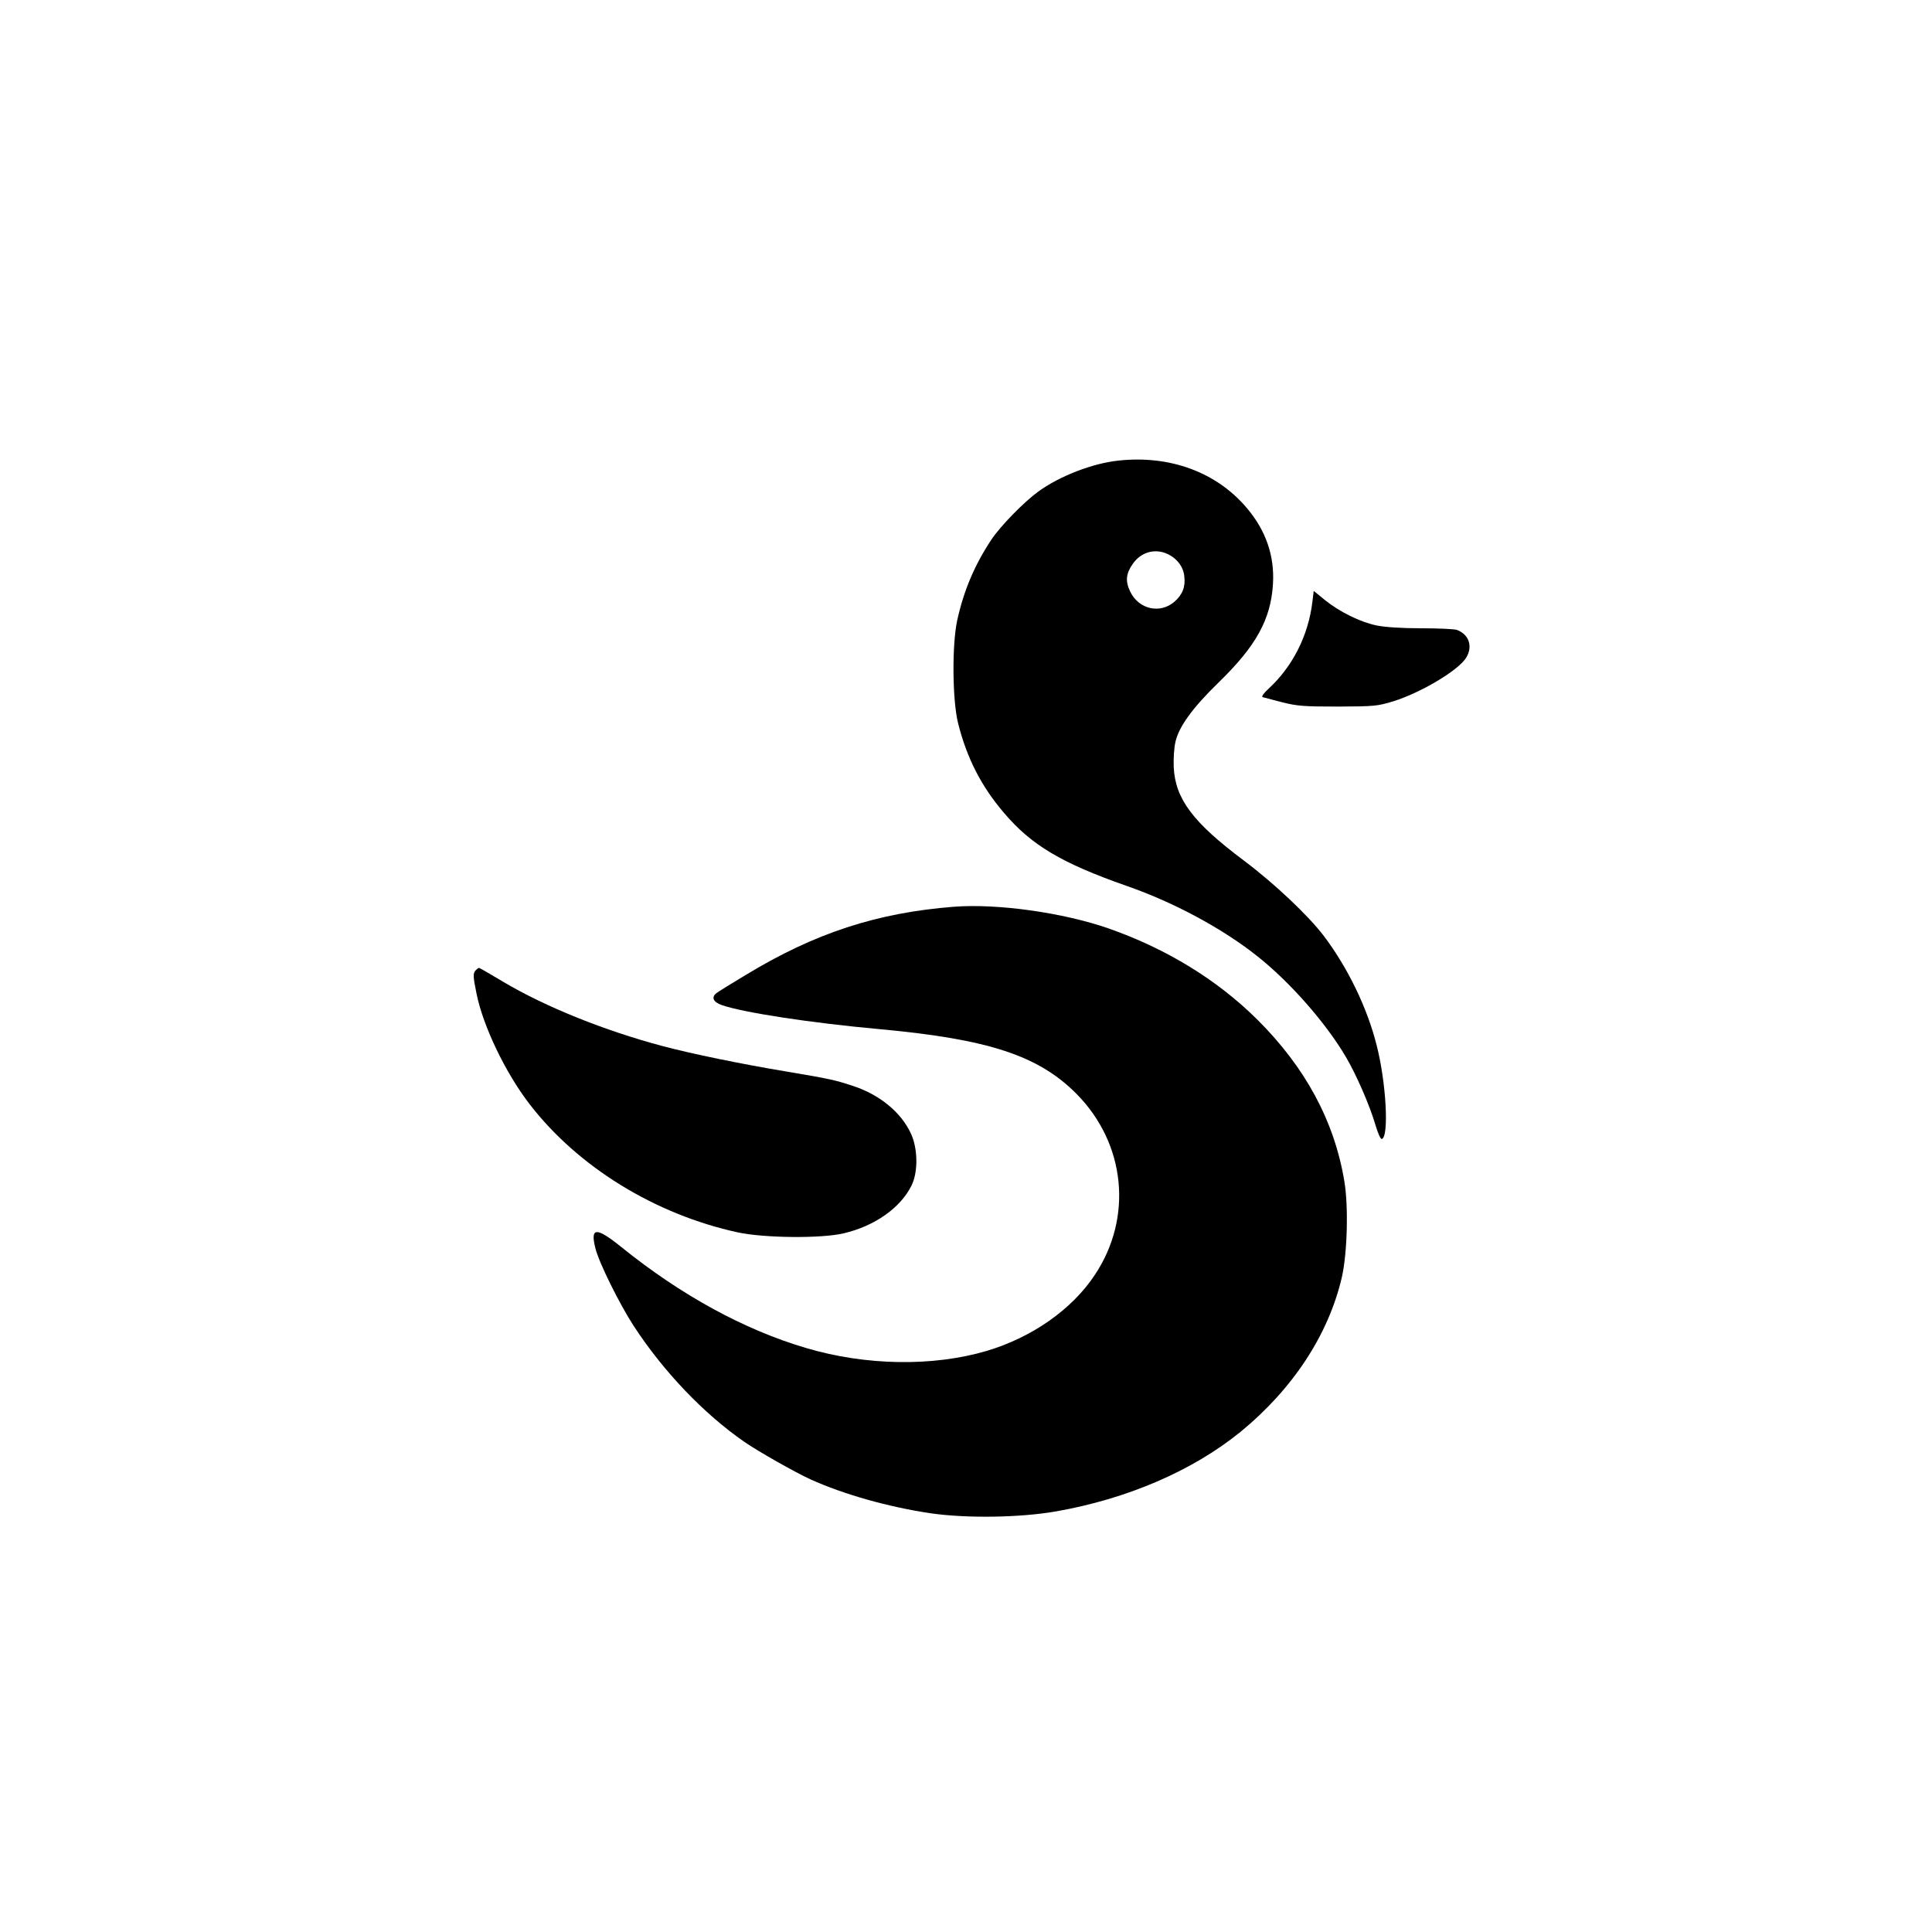 <?xml version="1.0" standalone="no"?>
<!DOCTYPE svg PUBLIC "-//W3C//DTD SVG 20010904//EN"
 "http://www.w3.org/TR/2001/REC-SVG-20010904/DTD/svg10.dtd">
<svg version="1.0" xmlns="http://www.w3.org/2000/svg"
 width="1024pt" height="1024pt" viewBox="0 0 1024 1024"
 preserveAspectRatio="xMidYMid meet">

<g transform="translate(0,1024) scale(0.1,-0.1)"
fill="#000000" stroke="none">
<path d="M5930 7799 c-137 -14 -311 -81 -425 -163 -76 -55 -202 -183 -251
-257 -89 -134 -147 -272 -181 -429 -28 -131 -25 -424 5 -543 46 -184 123 -335
243 -475 145 -171 304 -266 649 -387 251 -87 509 -226 694 -373 172 -136 364
-354 470 -535 56 -95 127 -259 157 -362 12 -42 27 -74 33 -72 39 12 23 302
-28 499 -50 198 -153 410 -280 578 -83 109 -263 279 -426 401 -267 200 -361
325 -369 493 -2 44 2 104 9 133 17 80 92 183 229 316 199 193 277 335 288 522
9 148 -37 283 -139 403 -160 189 -406 280 -678 251z m253 -493 c52 -22 89 -68
94 -120 7 -56 -9 -97 -52 -135 -76 -66 -188 -41 -234 52 -27 55 -24 95 12 147
42 62 114 84 180 56z"/>
<path d="M6956 7051 c-21 -178 -104 -343 -232 -461 -26 -24 -39 -42 -32 -45 7
-2 54 -14 103 -27 80 -20 113 -23 295 -23 195 1 209 2 295 28 147 46 345 164
386 231 36 59 16 122 -48 147 -13 5 -99 9 -191 9 -107 0 -192 6 -236 15 -87
18 -196 72 -273 134 l-60 49 -7 -57z"/>
<path d="M5055 5434 c-407 -32 -735 -139 -1100 -360 -77 -46 -148 -90 -158
-98 -28 -22 -17 -47 28 -63 115 -40 475 -95 840 -128 575 -53 840 -140 1041
-343 260 -263 300 -654 97 -959 -121 -183 -332 -331 -573 -403 -285 -84 -641
-79 -960 16 -327 97 -660 279 -975 533 -135 109 -168 108 -139 -6 19 -76 127
-294 203 -411 158 -242 371 -465 586 -614 72 -50 270 -162 351 -199 177 -80
415 -147 639 -180 190 -27 470 -23 660 10 379 66 727 216 980 422 277 227 466
514 537 819 29 127 36 377 13 511 -53 317 -206 601 -460 854 -212 211 -483
377 -789 484 -241 84 -589 133 -821 115z"/>
<path d="M2522 5098 c-16 -16 -15 -33 4 -126 35 -172 153 -418 280 -583 256
-333 664 -585 1105 -681 140 -30 442 -33 560 -5 164 38 302 135 360 253 36 72
34 197 -3 276 -52 113 -166 206 -306 252 -96 32 -130 39 -350 76 -246 41 -503
94 -658 135 -309 82 -622 208 -843 339 -70 42 -129 76 -132 76 -3 0 -10 -5
-17 -12z"/>
</g>
</svg>
